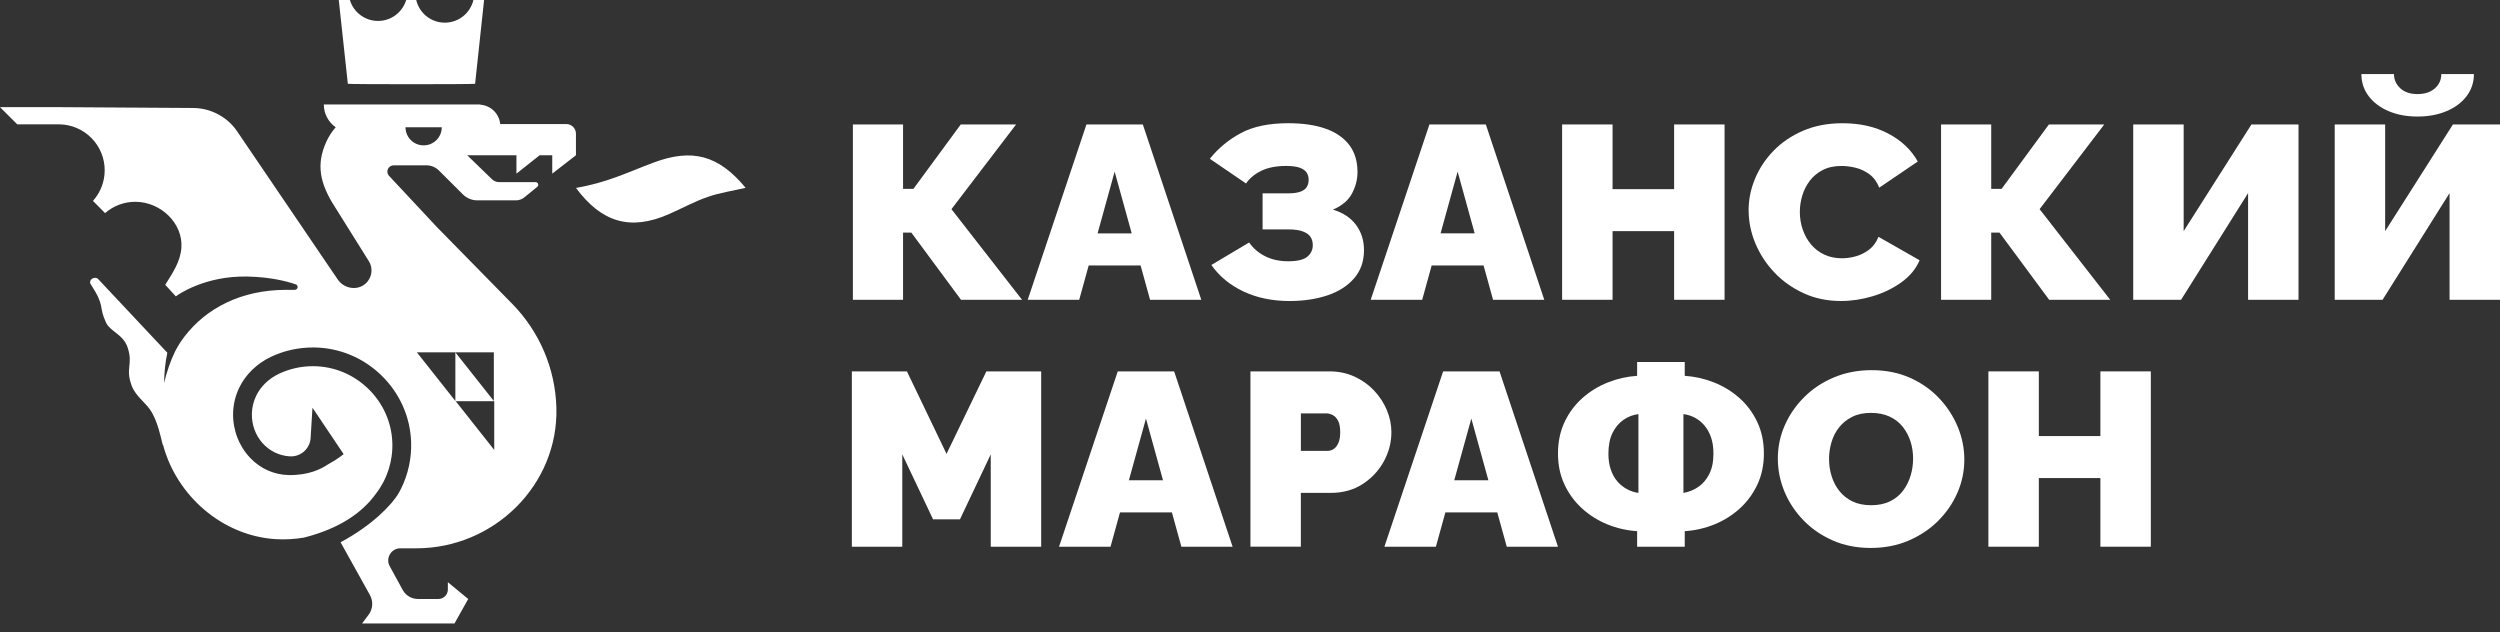 <?xml version="1.0" encoding="UTF-8"?> <svg xmlns="http://www.w3.org/2000/svg" width="170" height="43" viewBox="0 0 170 43" fill="none"><rect x="0" y="0" width="170" height="43" fill="#333333" stroke="none"/><g clip-path="url(#clip0_194_7617)"><path d="M28.807 9.885C28.126 9.885 27.575 9.335 27.575 8.656H30.04C30.04 9.335 29.488 9.885 28.808 9.885H28.807ZM30.961 23.957H30.965H33.581V27.268L30.965 23.96V27.268L28.346 23.957H30.961ZM33.608 27.282V27.285V30.593L30.989 27.282H33.605H33.608H33.608ZM39.164 10.557V9.091C39.164 8.729 38.869 8.435 38.506 8.435H34.014C33.946 7.73 33.376 7.172 32.664 7.12V7.105H22.02C22.02 7.745 22.339 8.31 22.827 8.652C22.569 8.949 22.35 9.285 22.183 9.655C21.502 11.162 21.72 12.445 22.788 14.093L25.08 17.757C25.577 18.553 25.003 19.585 24.063 19.585C23.623 19.585 23.213 19.367 22.966 19.004L16.18 9.012C15.513 7.978 14.367 7.351 13.135 7.343L4.018 7.286C4.016 7.286 4.015 7.286 4.013 7.285V7.286H-0L1.173 8.454H4.005V8.454C4.842 8.459 5.627 8.789 6.215 9.383C6.803 9.977 7.124 10.764 7.119 11.6C7.114 12.361 6.831 13.092 6.322 13.66L7.144 14.491C7.72 13.991 8.455 13.717 9.22 13.722C10.947 13.733 12.466 15.207 12.333 16.868C12.259 17.805 11.737 18.565 11.236 19.365L11.957 20.154C12.063 20.063 13.918 18.741 16.829 18.805C18.328 18.838 19.419 19.099 20.11 19.336C20.316 19.406 20.262 19.711 20.044 19.709C19.646 19.705 19.202 19.707 18.873 19.725C15.915 19.883 13.635 21.246 12.265 23.275C12.135 23.477 12.011 23.685 11.902 23.906C11.575 24.578 11.334 25.304 11.159 26.052C11.167 25.367 11.233 24.674 11.378 23.986C9.761 22.266 6.69 18.992 6.69 18.992C6.449 18.728 5.977 19.032 6.172 19.331C7.184 20.885 6.679 20.79 7.203 21.921C7.499 22.56 8.373 22.724 8.675 23.619C9.071 24.793 8.506 24.999 8.951 26.218C9.237 26.997 9.973 27.393 10.35 28.086C10.723 28.769 10.908 29.59 11.055 30.211C11.06 30.237 11.076 30.25 11.091 30.265C12.01 33.696 15.104 36.437 18.751 36.662C19.407 36.703 20.045 36.66 20.663 36.558L20.833 36.513C22.979 35.943 24.569 34.954 25.565 33.57C26.33 32.578 26.726 31.34 26.678 30.083C26.626 28.703 26.043 27.406 25.036 26.431C24.028 25.456 22.71 24.913 21.326 24.901H21.279C20.476 24.901 19.703 25.073 18.982 25.411C18.279 25.741 17.724 26.278 17.417 26.92C17.235 27.3 17.138 27.703 17.128 28.119C17.09 29.673 18.228 30.953 19.718 31.033C20.451 31.07 21.078 30.512 21.122 29.781L21.248 27.723L23.368 30.882L23.202 31.006C22.901 31.23 22.582 31.431 22.252 31.608C21.853 31.881 20.983 32.335 19.613 32.303C18.638 32.283 17.718 31.873 17.023 31.148C16.25 30.342 15.823 29.227 15.851 28.088C15.866 27.493 16.004 26.916 16.264 26.373C16.697 25.465 17.47 24.714 18.439 24.258C19.347 23.832 20.315 23.623 21.335 23.627C23.051 23.641 24.681 24.311 25.926 25.516C27.171 26.721 27.892 28.326 27.956 30.036C27.997 31.145 27.759 32.254 27.259 33.257C27.211 33.337 27.162 33.425 27.108 33.532C26.668 34.311 25.276 35.748 23.159 36.874L25.156 40.463C25.393 40.89 25.358 41.415 25.065 41.804L24.581 42.449H30.876L31.838 40.731L30.455 39.589V40.087C30.455 40.443 30.166 40.731 29.809 40.731H28.424C27.999 40.731 27.607 40.505 27.395 40.137L26.5 38.499C26.202 37.952 26.599 37.285 27.223 37.285H28.31C33.592 37.285 37.986 32.973 37.834 27.707C37.758 25.069 36.688 22.552 34.832 20.661L29.721 15.453L26.455 11.957C26.202 11.686 26.394 11.246 26.765 11.245L28.995 11.242C29.316 11.242 29.623 11.369 29.85 11.596L31.481 13.223C31.739 13.48 32.089 13.624 32.454 13.624H35.087C35.291 13.624 35.489 13.554 35.647 13.426L36.533 12.705C36.666 12.598 36.59 12.385 36.419 12.385H33.944C33.761 12.385 33.586 12.314 33.454 12.187L31.771 10.557H35.118V11.807L36.696 10.557H37.553V11.807L39.164 10.557L39.164 10.557Z" fill="white"></path><path d="M32.307 5.698L32.918 -0.002L32.192 -0.002C31.987 0.882 31.195 1.541 30.247 1.541C29.299 1.541 28.508 0.881 28.302 -0.002L27.621 -0.001C27.375 0.822 26.611 1.424 25.706 1.424C24.801 1.424 24.037 0.823 23.792 -0.001L23.036 -0.001L23.653 5.698C23.658 5.737 32.303 5.737 32.307 5.698H32.307Z" fill="white"></path><path d="M44.465 11.047C42.704 11.701 41.366 12.395 39.166 12.779C40.905 15.12 42.851 15.715 45.48 14.564C46.36 14.178 47.208 13.708 48.112 13.394C48.942 13.105 49.828 12.976 50.702 12.773C48.859 10.538 47.057 10.085 44.466 11.047H44.465Z" fill="white"></path></g><path d="M57.996 20.385V8.463H61.408V12.845H62.111L65.331 8.463H69.094L64.698 14.223L69.499 20.385H65.348L61.971 15.818H61.408V20.385H57.996Z" fill="white"></path><path d="M76.956 15.869L75.796 11.671L74.636 15.869H76.956ZM73.878 8.464H77.713L81.688 20.386H78.205L77.56 18.052H74.031L73.386 20.386H69.885L73.878 8.464Z" fill="white"></path><path d="M87.685 20.469C86.525 20.469 85.484 20.255 84.564 19.824C83.644 19.393 82.912 18.79 82.373 18.018L84.942 16.489C85.211 16.881 85.572 17.192 86.024 17.421C86.475 17.65 87 17.766 87.597 17.766C88.218 17.766 88.653 17.662 88.899 17.455C89.146 17.247 89.269 16.988 89.269 16.675C89.269 16.45 89.216 16.259 89.11 16.103C89.005 15.946 88.83 15.824 88.582 15.734C88.336 15.644 88.008 15.599 87.597 15.599H85.856V13.147H87.597C87.938 13.147 88.211 13.111 88.416 13.038C88.621 12.966 88.768 12.861 88.856 12.719C88.944 12.58 88.988 12.414 88.988 12.224C88.988 12.033 88.941 11.869 88.846 11.728C88.753 11.588 88.595 11.479 88.371 11.401C88.148 11.323 87.845 11.284 87.457 11.284C86.777 11.284 86.212 11.395 85.759 11.619C85.308 11.843 84.965 12.13 84.731 12.477L82.268 10.797C82.842 10.08 83.546 9.498 84.379 9.05C85.21 8.603 86.284 8.379 87.597 8.379C88.594 8.379 89.442 8.502 90.139 8.749C90.837 8.995 91.373 9.365 91.748 9.856C92.123 10.349 92.31 10.964 92.31 11.704C92.31 12.197 92.187 12.677 91.941 13.147C91.695 13.618 91.261 13.987 90.64 14.256C91.32 14.458 91.841 14.801 92.206 15.288C92.57 15.775 92.751 16.349 92.751 17.01C92.751 17.771 92.528 18.409 92.082 18.924C91.637 19.439 91.033 19.826 90.27 20.083C89.508 20.34 88.646 20.469 87.684 20.469L87.685 20.469Z" fill="white"></path><path d="M100.278 15.868L99.119 11.67L97.959 15.868H100.278ZM97.201 8.463H101.036L105.011 20.385H101.528L100.883 18.051H97.354L96.709 20.385H93.208L97.201 8.463Z" fill="white"></path><path d="M117.27 8.463V20.385H113.841V15.717H109.654V20.385H106.224V8.463H109.654V12.862H113.841V8.463H117.27Z" fill="white"></path><path d="M118.905 14.307C118.905 13.58 119.048 12.866 119.336 12.167C119.623 11.467 120.042 10.831 120.594 10.261C121.145 9.689 121.816 9.233 122.607 8.891C123.398 8.55 124.292 8.38 125.29 8.38C126.485 8.38 127.53 8.617 128.421 9.093C129.311 9.57 129.974 10.199 130.408 10.983L127.788 12.762C127.635 12.371 127.415 12.068 127.128 11.856C126.841 11.643 126.529 11.494 126.196 11.411C125.862 11.327 125.536 11.285 125.22 11.285C124.727 11.285 124.303 11.376 123.944 11.562C123.587 11.747 123.293 11.991 123.065 12.292C122.837 12.595 122.666 12.929 122.555 13.3C122.444 13.668 122.389 14.039 122.389 14.406C122.389 14.822 122.452 15.219 122.583 15.6C122.711 15.98 122.9 16.319 123.145 16.615C123.392 16.912 123.693 17.144 124.051 17.312C124.408 17.48 124.809 17.563 125.256 17.563C125.573 17.563 125.895 17.516 126.222 17.421C126.552 17.325 126.85 17.171 127.12 16.96C127.39 16.747 127.596 16.462 127.736 16.103L130.533 17.698C130.286 18.28 129.875 18.778 129.301 19.192C128.727 19.607 128.076 19.923 127.349 20.141C126.622 20.359 125.901 20.468 125.186 20.468C124.26 20.468 123.412 20.292 122.644 19.939C121.877 19.585 121.214 19.115 120.657 18.527C120.1 17.94 119.669 17.279 119.364 16.546C119.059 15.813 118.908 15.066 118.908 14.305L118.905 14.307Z" fill="white"></path><path d="M131.992 20.385V8.463H135.403V12.845H136.107L139.326 8.463H143.089L138.693 14.223L143.494 20.385H139.343L135.966 15.818H135.403V20.385H131.992Z" fill="white"></path><path d="M145.059 20.385V8.463H148.489V15.717L153.098 8.463H156.299V20.385H152.87V13.131L148.313 20.385H145.059Z" fill="white"></path><path d="M164.39 7.925C163.651 7.925 162.995 7.802 162.421 7.556C161.845 7.31 161.394 6.969 161.066 6.533C160.738 6.095 160.574 5.598 160.574 5.037H162.79C162.79 5.408 162.93 5.727 163.211 5.995C163.494 6.264 163.887 6.397 164.391 6.397C164.883 6.397 165.275 6.269 165.569 6.011C165.862 5.754 166.009 5.428 166.009 5.037H168.226C168.226 5.598 168.061 6.095 167.733 6.533C167.405 6.969 166.95 7.31 166.369 7.556C165.789 7.802 165.13 7.925 164.391 7.925H164.39ZM158.761 20.385V8.463H162.19V15.717L166.799 8.463H170V20.385H166.57V13.131L162.015 20.385H158.761Z" fill="white"></path><path d="M67.371 37.177V30.897L65.278 35.314H63.449L61.355 30.897V37.177H57.926V25.255H61.672L64.364 30.863L67.072 25.255H70.8V37.177H67.371Z" fill="white"></path><path d="M79.085 32.66L77.925 28.462L76.764 32.66H79.085ZM76.007 25.255H79.842L83.817 37.177H80.334L79.689 34.843H76.16L75.515 37.177H72.014L76.007 25.255Z" fill="white"></path><path d="M88.459 30.66H90.271C90.412 30.66 90.546 30.621 90.676 30.543C90.805 30.466 90.913 30.33 91.002 30.14C91.09 29.95 91.134 29.698 91.134 29.385C91.134 29.049 91.084 28.788 90.984 28.603C90.885 28.419 90.762 28.291 90.615 28.218C90.468 28.145 90.324 28.109 90.184 28.109H88.46V30.66H88.459ZM85.03 37.176V25.254H90.412C91.022 25.254 91.584 25.372 92.1 25.606C92.615 25.842 93.062 26.159 93.437 26.556C93.811 26.953 94.102 27.398 94.307 27.89C94.512 28.383 94.615 28.881 94.615 29.385C94.615 30.091 94.441 30.756 94.096 31.382C93.75 32.009 93.27 32.521 92.654 32.919C92.038 33.317 91.32 33.516 90.499 33.516H88.458V37.175H85.028L85.03 37.176Z" fill="white"></path><path d="M101.21 32.66L100.05 28.462L98.889 32.66H101.209H101.21ZM98.133 25.255H101.968L105.942 37.177H102.46L101.815 34.843H98.286L97.64 37.177H94.139L98.133 25.255Z" fill="white"></path><path d="M114.473 33.517C114.825 33.46 115.156 33.329 115.466 33.122C115.779 32.914 116.03 32.624 116.224 32.248C116.416 31.873 116.514 31.406 116.514 30.847C116.514 30.432 116.462 30.068 116.356 29.755C116.25 29.442 116.103 29.173 115.916 28.949C115.729 28.725 115.511 28.546 115.265 28.411C115.018 28.278 114.754 28.194 114.473 28.16V33.517ZM111.413 33.517V28.16C111.049 28.205 110.712 28.333 110.401 28.546C110.091 28.759 109.842 29.056 109.653 29.436C109.466 29.817 109.372 30.287 109.372 30.847C109.372 31.261 109.427 31.627 109.539 31.945C109.65 32.265 109.802 32.534 109.996 32.753C110.19 32.971 110.408 33.145 110.655 33.273C110.902 33.402 111.153 33.483 111.411 33.517H111.413ZM111.325 37.177V36.119C110.622 36.074 109.946 35.92 109.302 35.657C108.657 35.394 108.083 35.033 107.579 34.574C107.075 34.115 106.676 33.572 106.383 32.945C106.089 32.318 105.943 31.619 105.943 30.846C105.943 30.039 106.095 29.318 106.399 28.678C106.704 28.042 107.112 27.499 107.623 27.051C108.132 26.602 108.706 26.253 109.346 26.001C109.985 25.749 110.644 25.601 111.325 25.556V24.616H114.562V25.556C115.241 25.601 115.9 25.75 116.54 26.001C117.179 26.253 117.753 26.603 118.264 27.051C118.774 27.498 119.181 28.041 119.486 28.678C119.792 29.318 119.944 30.039 119.944 30.846C119.944 31.619 119.797 32.318 119.504 32.945C119.21 33.571 118.813 34.114 118.309 34.574C117.805 35.033 117.229 35.394 116.585 35.657C115.94 35.919 115.266 36.074 114.563 36.119V37.177H111.326H111.325Z" fill="white"></path><path d="M124.376 31.216C124.376 31.619 124.433 32.008 124.551 32.383C124.668 32.758 124.844 33.094 125.079 33.39C125.314 33.686 125.609 33.921 125.967 34.096C126.325 34.269 126.75 34.355 127.242 34.355C127.735 34.355 128.163 34.267 128.526 34.087C128.889 33.908 129.186 33.665 129.415 33.357C129.643 33.049 129.813 32.708 129.925 32.332C130.036 31.958 130.091 31.575 130.091 31.183C130.091 30.779 130.033 30.393 129.916 30.024C129.798 29.653 129.623 29.321 129.388 29.024C129.153 28.728 128.854 28.495 128.491 28.327C128.127 28.16 127.705 28.076 127.224 28.076C126.732 28.076 126.306 28.164 125.95 28.345C125.591 28.523 125.295 28.762 125.06 29.059C124.825 29.355 124.653 29.69 124.542 30.066C124.431 30.441 124.375 30.824 124.375 31.216H124.376ZM127.208 37.26C126.258 37.26 125.396 37.09 124.623 36.749C123.849 36.407 123.183 35.949 122.626 35.372C122.069 34.795 121.641 34.146 121.342 33.423C121.043 32.702 120.893 31.954 120.893 31.182C120.893 30.386 121.051 29.632 121.369 28.914C121.685 28.198 122.128 27.558 122.697 26.993C123.265 26.428 123.94 25.982 124.72 25.658C125.499 25.332 126.351 25.171 127.279 25.171C128.229 25.171 129.09 25.341 129.864 25.682C130.637 26.024 131.299 26.486 131.851 27.068C132.402 27.651 132.827 28.303 133.126 29.024C133.426 29.747 133.574 30.488 133.574 31.25C133.574 32.033 133.419 32.783 133.108 33.499C132.798 34.216 132.357 34.857 131.79 35.422C131.22 35.987 130.549 36.435 129.775 36.764C129 37.096 128.145 37.26 127.207 37.26H127.208Z" fill="white"></path><path d="M146.256 25.254V37.176H142.827V32.508H138.64V37.176H135.211V25.254H138.64V29.653H142.827V25.254H146.256Z" fill="white"></path><defs><clipPath id="clip0_194_7617"><rect width="50.79" height="42.395" fill="white"></rect></clipPath></defs></svg> 